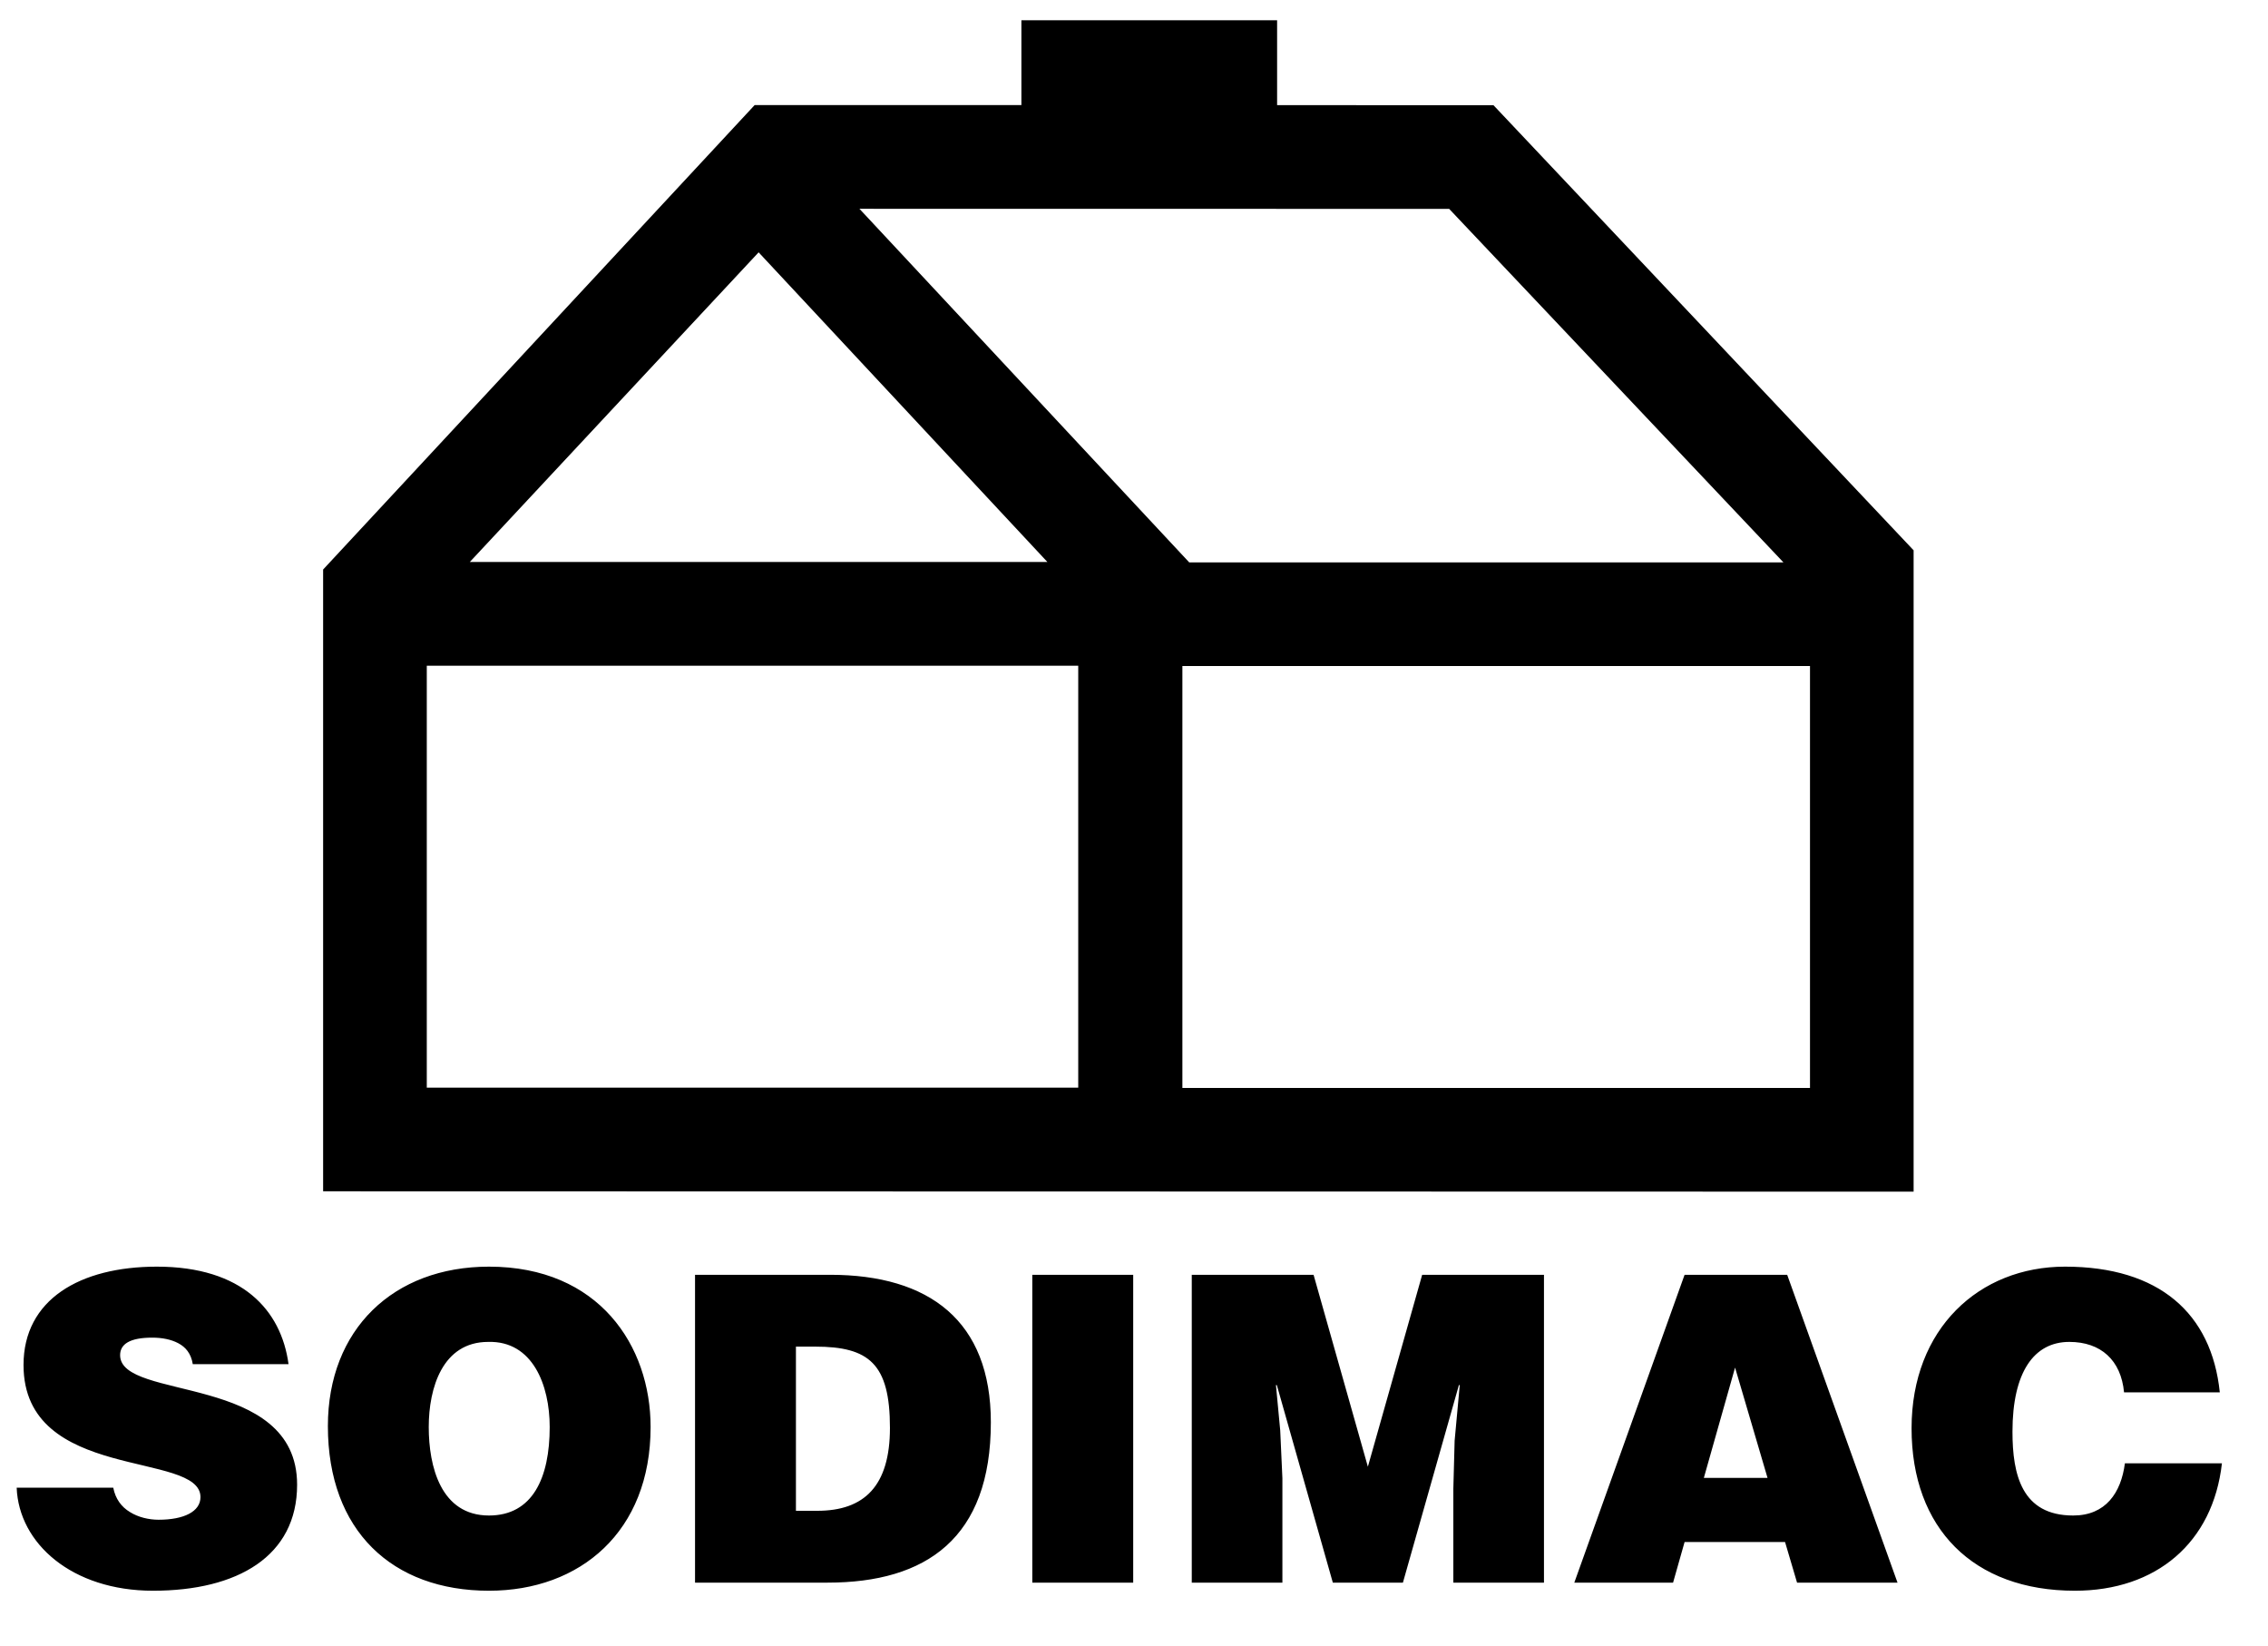 <svg width="51" height="37" viewBox="0 0 51 37" fill="none" xmlns="http://www.w3.org/2000/svg">
<g id="64386b8996326b494d620d95_Group 1" clip-path="url(#clip0_4756_1811)">
<path id="Vector" fill-rule="evenodd" clip-rule="evenodd" d="M4.335 30.669C4.297 30.428 4.172 30.284 4.008 30.198C3.845 30.112 3.643 30.073 3.422 30.073C2.922 30.073 2.701 30.217 2.701 30.467C2.701 31.505 6.681 30.861 6.681 33.38C6.681 34.985 5.344 35.763 3.441 35.763C1.615 35.763 0.423 34.697 0.375 33.447H2.547C2.595 33.697 2.73 33.879 2.922 33.994C3.105 34.11 3.345 34.167 3.566 34.167C4.133 34.167 4.508 33.985 4.508 33.658C4.508 32.61 0.529 33.331 0.529 30.688C0.529 29.217 1.798 28.477 3.528 28.477C5.45 28.477 6.325 29.458 6.488 30.669L4.335 30.669ZM10.977 30.169C11.977 30.14 12.361 31.14 12.361 32.082C12.361 33.226 11.977 34.072 10.996 34.072C9.91 34.072 9.641 32.966 9.641 32.082C9.641 31.207 9.949 30.169 10.977 30.169ZM10.996 28.477C8.843 28.477 7.373 29.89 7.373 32.062C7.373 34.418 8.824 35.763 10.996 35.763C13.044 35.763 14.63 34.437 14.63 32.082C14.63 30.255 13.467 28.477 10.996 28.477ZM17.898 30.275H18.33C19.541 30.275 20.012 30.659 20.012 32.101C20.012 33.408 19.436 33.966 18.378 33.966H17.898V30.275ZM18.609 35.581C20.829 35.581 22.281 34.581 22.281 31.976C22.281 29.698 20.897 28.66 18.667 28.66H15.629V35.581H18.609ZM23.213 35.581V28.66H25.482V35.581H23.213ZM26.799 35.581V28.66H29.538L30.759 32.975L31.98 28.66H34.719V35.581H32.681V33.466L32.71 32.389L32.825 31.14H32.806L31.547 35.581H29.971L28.712 31.14H28.692L28.788 32.159L28.837 33.235V35.581H26.799ZM39.746 33.226H38.314L39.016 30.746L39.746 33.226ZM37.622 35.581L37.881 34.668H40.14L40.41 35.581H42.669L40.188 28.66H37.881L35.401 35.581H37.622ZM47.763 31.303C47.696 30.582 47.243 30.169 46.532 30.169C45.735 30.169 45.254 30.852 45.254 32.187C45.254 33.158 45.465 34.072 46.619 34.072C47.349 34.072 47.696 33.562 47.782 32.899H49.964C49.762 34.687 48.483 35.763 46.657 35.763C44.37 35.763 42.985 34.36 42.985 32.111C42.985 29.871 44.504 28.477 46.436 28.477C48.55 28.477 49.733 29.525 49.916 31.303H47.763Z" fill="black"/>
<path id="Vector_2" fill-rule="evenodd" clip-rule="evenodd" d="M22.968 2.363V0.455H28.718V2.364L33.583 2.365L43.031 12.372V26.791C37.07 26.791 31.11 26.789 25.149 26.787C19.188 26.785 13.227 26.783 7.266 26.783V12.804L16.97 2.362L22.968 2.363ZM10.565 12.634H23.552L17.059 5.673L10.565 12.634ZM24.246 24.453H9.597V14.967H24.246V24.453ZM26.588 24.46H40.701V14.974H26.588V24.46ZM32.587 4.696L40.104 12.644H26.742L19.326 4.694L32.587 4.696Z" fill="black"/>
</g>
<defs>
<clipPath id="clip0_4756_1811">
<rect width="50.358" height="36.09" fill="white" transform="translate(0.375 0.455)"/>
</clipPath>
</defs>
</svg>
